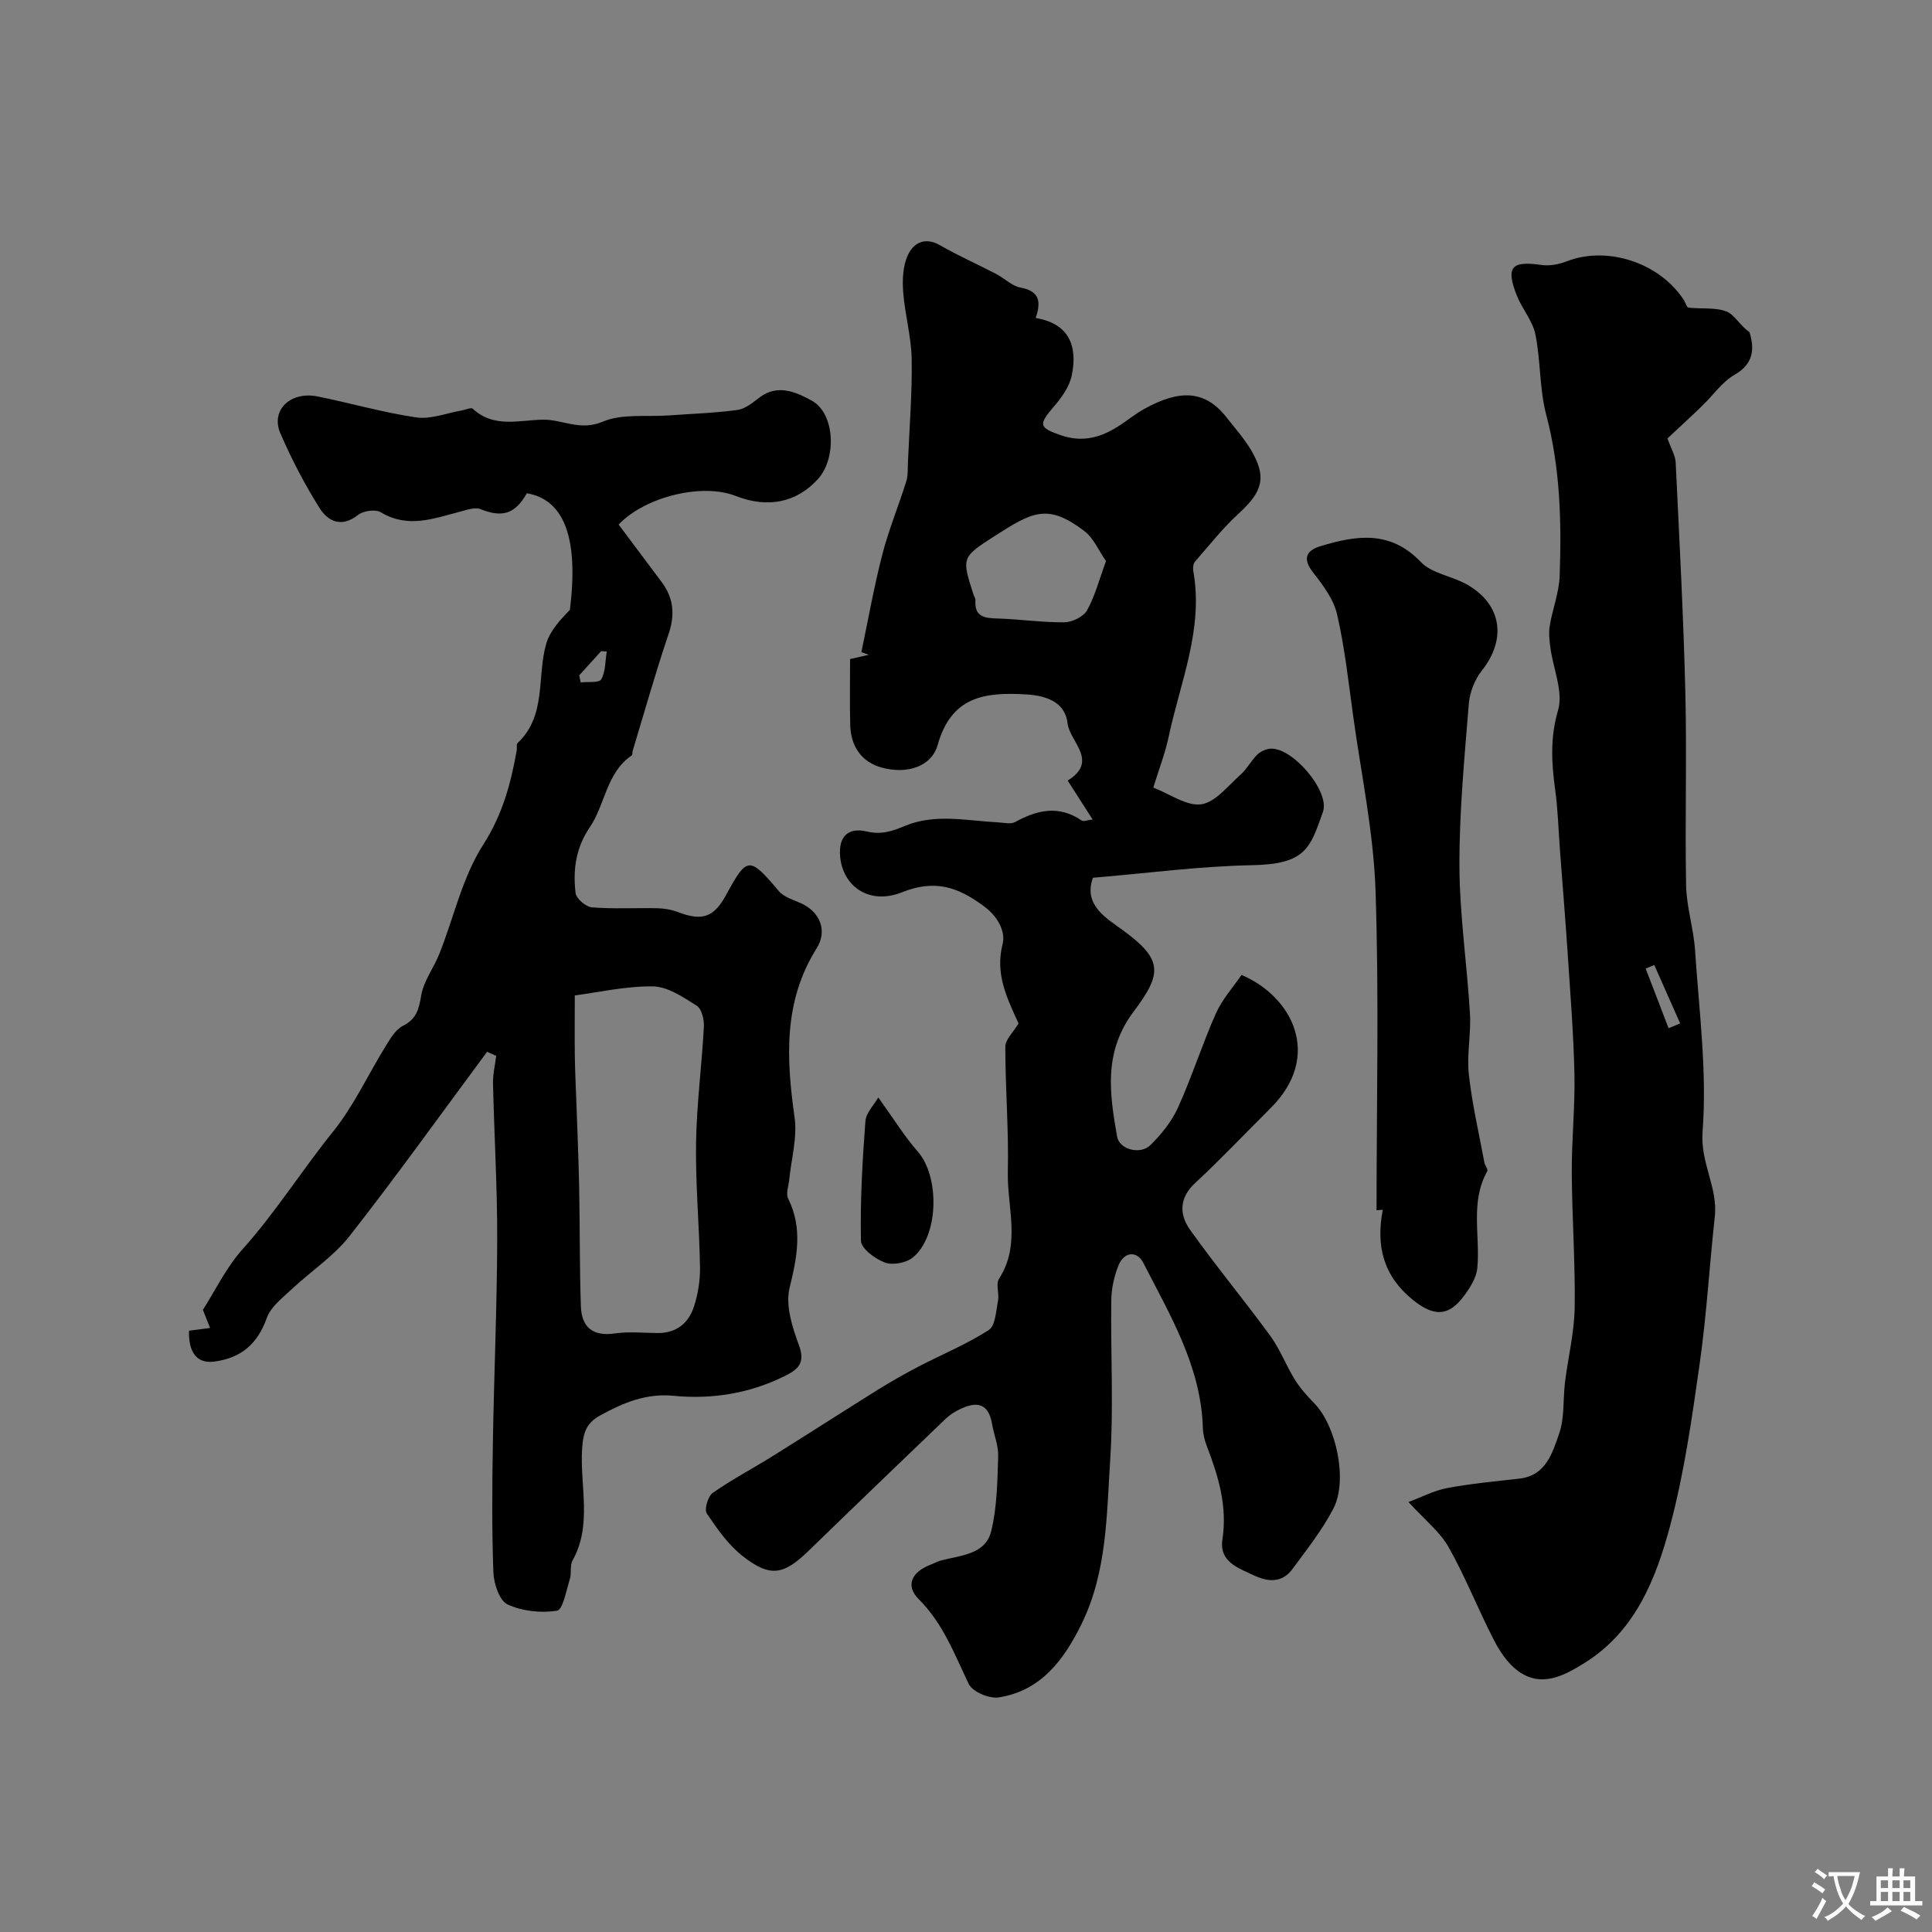 <svg enable-background="new 0 0 400 400" viewBox="0 0 400 400" xmlns="http://www.w3.org/2000/svg"><rect x="0" y="0" width="400" height="400" fill="#808080" stroke="none"/><g fill="#000001"><path d="m210.88 211.9c-2.39-5.28-4.89-10.2-3.3-16.45.6-2.34-.72-5.47-3.8-7.77-5.48-4.09-10.24-5.65-17.04-2.94-6.78 2.7-12.26-1.24-12.8-7.43-.38-4.37 1.9-6.02 5.51-5.16 3.04.72 5.27-.06 7.92-1.16 6.26-2.6 12.81-1.06 19.26-.73 1.19.06 2.63.44 3.55-.07 4.59-2.53 9.07-3.53 13.77-.31.39.27 1.23-.1 2.27-.21-1.83-2.85-3.48-5.42-5.17-8.06 6.52-4.03.42-8.05-.02-11.84-.47-4.07-3.8-5.72-8.58-6-8.8-.53-15.51.53-18.32 10.48-1.27 4.48-6.37 6.14-11.68 4.64-4.15-1.17-6.3-4.45-6.42-8.78-.12-4.51-.03-9.02-.03-13.66 1.4-.32 2.63-.6 3.87-.88-.51-.18-1.02-.36-1.53-.55 1.41-6.72 2.6-13.49 4.31-20.13 1.33-5.17 3.39-10.14 4.99-15.25.38-1.23.28-2.61.34-3.93.3-7.13.89-14.27.77-21.4-.08-4.65-1.42-9.26-1.76-13.92-.19-2.53-.05-5.4 1-7.63 1.16-2.46 3.51-3.78 6.64-1.98 3.75 2.16 7.73 3.92 11.58 5.92 1.73.9 3.28 2.5 5.08 2.84 3.89.73 4.31 2.85 3.14 6.3 6.97 1.15 8.74 5.88 7.45 11.95-.49 2.33-2.14 4.6-3.76 6.47-3.18 3.7-2.95 4.29 1.45 5.83 4.7 1.64 8.58.42 12.39-2.11 1.64-1.08 3.17-2.33 4.88-3.28 7.28-4.04 12.59-4.06 17.13 1.75 1.71 2.19 3.59 4.29 5.01 6.66 3.33 5.6 2.46 8.65-2.43 13.12-3.33 3.04-6.16 6.64-9.14 10.06-.37.42-.46 1.29-.36 1.89 2.18 12.06-2.71 23.07-5.11 34.44-.7 3.3-1.94 6.48-3.16 10.44 3.42 1.31 6.89 3.88 9.92 3.46 2.94-.42 5.53-3.82 8.11-6.11 1.33-1.18 2.19-2.86 3.45-4.13.63-.64 1.64-1.12 2.54-1.25 4.52-.66 12.61 8.73 11.11 13.03-2.65 7.54-3.55 10.86-14.7 11.07-10.94.21-21.85 1.68-32.93 2.6-2.04 5.63 2.73 8.33 6.17 10.84 8.32 6.07 8.23 8.93 2.25 16.88-6.27 8.35-4.98 16.96-3.42 25.86.47 2.71 4.84 3.83 6.92 1.76 2.27-2.25 4.41-4.91 5.71-7.8 2.88-6.36 4.99-13.07 7.83-19.45 1.29-2.91 3.55-5.4 5.3-7.97 10.42 4.39 16.96 16.74 5.96 27.64-5.18 5.14-10.19 10.47-15.54 15.42-3.38 3.13-3.3 6.58-1.06 9.72 5.31 7.46 11.18 14.52 16.58 21.92 2.04 2.79 3.28 6.14 5.11 9.1 1.11 1.78 2.56 3.39 4.03 4.9 4.53 4.64 6.98 15.93 3.94 21.79-2.3 4.44-5.49 8.45-8.47 12.51-2.11 2.87-4.97 2.73-7.95 1.33-3.29-1.55-7.26-2.82-6.55-7.46 1.05-6.88-.84-13.09-3.23-19.32-.46-1.19-.79-2.5-.82-3.77-.38-12.74-6.79-23.33-12.33-34.17-1.31-2.56-4.01-2.36-5.17.6-.88 2.23-1.43 4.74-1.46 7.14-.15 11 .49 22.03-.22 32.99-.75 11.5-.66 23.29-5.94 34.04-3.63 7.4-8.38 13.84-17.16 15.2-1.94.3-5.4-1.15-6.18-2.76-2.97-6.17-5.28-12.5-10.36-17.57-2.84-2.83-1.45-5.65 2.41-7.13.76-.29 1.48-.71 2.27-.91 4.05-1.06 9.13-1.21 10.32-6.06 1.23-5 1.27-10.33 1.44-15.52.07-2.21-.89-4.44-1.27-6.68-.77-4.55-3.44-4.64-6.83-2.95-1.01.5-2 1.15-2.81 1.93-9.47 9.08-18.93 18.16-28.34 27.3-5.17 5.02-7.95 5.56-13.66 1.08-2.97-2.33-5.29-5.64-7.42-8.82-.55-.83.24-3.54 1.22-4.24 3.96-2.78 8.29-5.05 12.41-7.62 7.29-4.55 14.52-9.21 21.81-13.76 2.74-1.7 5.55-3.3 8.41-4.79 4.84-2.52 9.95-4.61 14.52-7.55 1.39-.89 1.51-3.95 1.93-6.08.29-1.49-.5-3.46.21-4.55 4.6-7.13 1.64-14.82 1.82-22.21.21-8.6-.53-17.22-.52-25.84.01-1.5 1.67-3.01 2.74-4.8zm18.11-95.73c-1.52-2.17-2.58-4.78-4.51-6.24-7.62-5.76-10.69-3.99-18.72 1.16-6.71 4.31-6.62 4.45-4.25 11.88.15.47.47.93.44 1.39-.19 3.33 1.85 3.61 4.48 3.69 4.65.14 9.3.83 13.94.79 1.62-.02 3.93-1.14 4.68-2.46 1.63-2.89 2.47-6.23 3.94-10.21z"/><path d="m100.85 217.76c-9.45 12.74-18.68 25.64-28.45 38.12-3.31 4.23-8.05 7.31-12.02 11.05-1.91 1.8-4.33 3.63-5.14 5.93-1.91 5.38-5.32 8.3-10.85 9.04-3.58.48-5.38-1.83-5.26-6.39 1.53-.2 2.95-.39 4.37-.57-.5-1.25-.99-2.49-1.49-3.75 2.51-3.92 4.81-8.77 8.25-12.6 6.84-7.64 12.26-16.32 18.67-24.27 4.36-5.41 7.32-11.93 11.02-17.9.93-1.51 2-3.29 3.47-4.03 2.78-1.41 3.31-3.4 3.78-6.27.51-3.03 2.63-5.76 3.8-8.72 2.98-7.54 4.75-15.83 9.04-22.51 4.01-6.25 5.72-12.66 6.95-19.56.09-.49-.12-1.21.14-1.46 6.12-5.73 3.96-13.79 5.98-20.66.78-2.62 2.85-4.86 4.88-6.94 1.79-14.42-.92-22.77-8.91-24.15-2.44 4.33-5.11 5.09-9.6 3.29-1.14-.46-2.8.15-4.17.51-5.48 1.42-10.84 3.54-16.47.14-1.11-.67-3.62-.31-4.71.55-3.42 2.71-6.22 1.34-7.96-1.41-3.1-4.93-5.82-10.16-8.13-15.51-2.05-4.75 2.08-8.74 7.71-7.61 6.83 1.37 13.56 3.34 20.44 4.34 3 .44 6.27-.9 9.41-1.44.78-.13 1.92-.68 2.27-.36 4.37 4.03 9.42 2.38 14.46 2.27 4.08-.1 7.73 2.43 12.44.42 4.01-1.71 9.07-.97 13.67-1.3 4.76-.35 9.55-.49 14.27-1.14 1.63-.22 3.19-1.57 4.61-2.63 3.8-2.86 7.81-.91 10.73.7 4.87 2.67 5.17 11.96 1.32 16.22-4.43 4.9-10.42 6.13-17.08 3.51-6.8-2.67-18.57.05-24.21 5.93 2.91 3.89 5.88 7.88 8.87 11.85 2.52 3.34 2.84 6.79 1.47 10.83-2.71 7.98-4.98 16.1-7.43 24.17-.1.31 0 .82-.19.95-5.29 3.59-5.47 10.15-8.7 14.89-2.89 4.25-3.51 8.84-2.93 13.62.14 1.15 2.14 2.85 3.4 2.95 4.47.36 8.99.08 13.49.18 1.43.03 2.93.28 4.27.79 5.11 1.93 7.46 1.13 10.05-3.63 4.32-7.94 4.78-7.9 10.89-.69 1.06 1.25 3.01 1.8 4.61 2.52 3.89 1.77 5.48 5.68 3.21 9.29-6.94 11.03-6.3 22.85-4.58 35.05.59 4.16-.69 8.58-1.11 12.89-.13 1.3-.73 2.86-.23 3.87 3.07 6.21 1.86 12.13.3 18.54-.88 3.61.57 8.12 1.95 11.86 1.4 3.79-.31 5.07-3.08 6.43-7.28 3.57-14.99 4.8-22.98 4.02-5.54-.54-10.3 1.44-14.94 3.98-2.78 1.52-3.68 3.19-3.91 7.11-.45 7.61 2.14 15.67-1.97 23.01-.59 1.06-.17 2.63-.56 3.86-.74 2.33-1.45 6.35-2.66 6.54-3.32.52-7.22.11-10.25-1.31-1.68-.79-2.83-4.29-2.92-6.62-.33-8.86-.25-17.73-.11-26.6.23-14.1.86-28.2.9-42.3.03-10.79-.62-21.57-.87-32.36-.04-1.89.43-3.79.67-5.68-.64-.29-1.27-.57-1.89-.85zm18.15-11.67c0 4.48-.04 8.54.01 12.59.04 2.98.19 5.95.3 8.92.21 6.1.48 12.2.6 18.31.16 8.17.08 16.34.35 24.5.14 4.34 2.42 6.34 7.07 5.66 2.93-.43 5.97-.08 8.96-.08 3.78-.01 6.28-2.08 7.37-5.43.85-2.59 1.31-5.45 1.27-8.17-.14-8.58-.95-17.16-.82-25.74.12-8.03 1.19-16.04 1.62-24.07.08-1.47-.45-3.7-1.47-4.35-2.8-1.77-5.99-3.95-9.06-4.01-5.63-.08-11.28 1.24-16.2 1.87zm.93-66.28c.1.49.19.99.29 1.48 1.48-.18 3.83.13 4.26-.64.91-1.62.82-3.8 1.14-5.75-.38-.03-.77-.06-1.15-.09-1.52 1.66-3.03 3.33-4.54 5z"/><path d="m345.23 90.77c.79 2.23 1.64 3.58 1.7 4.97.76 15.84 1.61 31.68 2 47.53.33 13.34-.09 26.7.16 40.05.09 4.48 1.55 8.91 1.85 13.4.83 12.53 2.51 25.17 1.56 37.6-.49 6.49 3.2 11.54 2.53 17.58-1.11 10.11-1.69 20.3-3.12 30.36-1.6 11.26-3.19 22.61-6.11 33.57-2.94 11.03-7.22 21.89-17.68 28.43-4.23 2.64-8.98 5.27-13.87 1.67-2.1-1.55-3.75-4.03-4.97-6.41-3.26-6.32-5.86-13-9.35-19.18-1.79-3.18-4.91-5.61-8.32-9.36 2.66-.99 5.25-2.37 8-2.89 4.94-.93 9.97-1.39 14.97-1.96 5.51-.63 6.82-5.32 8.21-9.26 1.16-3.31.79-7.14 1.23-10.72.64-5.15 1.92-10.27 2-15.42.14-9.3-.55-18.62-.6-27.93-.04-6.8.69-13.61.55-20.4-.18-8.43-.87-16.86-1.42-25.28-.46-6.95-1.04-13.9-1.56-20.85-.32-4.26-.43-8.55-1.01-12.78-.76-5.54-1.06-10.76.6-16.45 1.12-3.82-1.01-8.58-1.59-12.94-.2-1.5-.38-3.08-.13-4.56.58-3.46 1.93-6.85 2.05-10.3.4-11.2.13-22.34-2.78-33.36-1.42-5.38-1.13-11.19-2.25-16.67-.58-2.83-2.77-5.3-3.86-8.07-2.3-5.9-1.09-7.18 5.13-6.28 1.68.24 3.63-.13 5.24-.76 8.34-3.25 19.18.26 24.22 8 .35.54.59 1.54.98 1.59 2.62.32 5.47-.11 7.83.79 1.73.66 2.83 2.97 4.79 4.27 1.05 3.39.93 6.54-3.08 8.84-2.6 1.49-4.45 4.26-6.68 6.4-2.4 2.33-4.86 4.57-7.22 6.78zm-2.73 109.02c-.59.25-1.19.5-1.78.74 1.58 4.12 3.16 8.23 4.74 12.35.8-.33 1.6-.66 2.4-1-1.79-4.02-3.58-8.05-5.36-12.09z"/><path d="m285 250.57c0-22.07.53-44.16-.21-66.21-.41-12.03-2.95-23.99-4.61-35.96-.98-7.09-1.75-14.25-3.35-21.2-.72-3.14-2.94-6.08-5-8.72-2.24-2.87-1.33-4.52 1.53-5.39 7.38-2.25 14.46-3.38 20.8 3.26 2.28 2.39 6.41 2.9 9.5 4.63 7.27 4.08 8.32 11.33 3.14 17.86-1.48 1.86-2.51 4.52-2.7 6.89-.9 11.17-1.98 22.36-1.94 33.55.04 10.18 1.57 20.36 2.18 30.55.25 4.19-.69 8.48-.23 12.63.67 6.12 2.09 12.16 3.22 18.23.12.63.8 1.43.59 1.8-3.6 6.42-1.41 13.38-2.06 20.07-.19 1.97-1.47 3.99-2.7 5.67-3.25 4.45-6.37 4.35-10.65.89-6.12-4.94-7.66-11.2-6.22-18.64-.43.02-.86.05-1.29.09z"/><path d="m181.84 227.22c3.22 4.46 5.42 8.07 8.17 11.19 4.63 5.27 4.36 17.71-1.1 22-1.39 1.09-4.14 1.58-5.75.97-2-.75-4.88-2.89-4.91-4.49-.17-8.24.3-16.51.92-24.74.14-1.77 1.82-3.44 2.67-4.93z"/></g><path d="m377.9 391.2c-.2.3-.4.5-.6.8-.7-.6-1.4-1-2.2-1.5.2-.3.4-.5.5-.8.6.4 1.4.8 2.3 1.5zm-1.8 6.1c-.2-.2-.5-.4-.9-.6.4-.6.8-1.2 1.2-1.9s.7-1.3.9-1.9c.3.3.5.5.8.7-.7 1.3-1.4 2.6-2 3.7zm2.2-9c-.3.3-.5.5-.6.8-.6-.6-1.3-1.1-2-1.5.3-.3.5-.5.6-.7.6.5 1.3.9 2 1.4zm.3.2v-.9h2 4.5c-.3 1.3-.6 2.5-1 3.6s-.9 2.1-1.4 3c.4.5 1 1 1.6 1.4s1.2.8 1.9 1.1c-.3.2-.5.4-.8.8-.4-.3-1-.7-1.6-1.2s-1.2-1.1-1.6-1.6c-.5.6-1.1 1.1-1.7 1.6s-1.4.9-2.1 1.4c-.1-.3-.3-.5-.7-.8.6-.2 1.2-.5 1.9-1s1.4-1.1 2-1.8c-.5-.8-.9-1.6-1.2-2.5s-.6-2-.8-3.2c-.4.1-.7.1-1 .1zm2.5 2.7c.2 1 .7 1.7 1 2.2.3-.5.6-1.1 1-2s.6-1.9.9-3h-3.2-.4c.1.9.3 1.8.7 2.8z" fill="#fafbfa"/><path d="m396.5 388.5v1.5 3.6h1.5v.9c-.4 0-1 0-1.7 0h-7.9c-.5 0-.9 0-1.2 0v-.9h1.3v-3.5c0-.7 0-1.2 0-1.6h2.4c0-.8 0-1.4 0-1.7h1c0 .3-.1.8-.1 1.7h1.5c0-.8 0-1.4 0-1.7h1c0 .3-.1.9-.1 1.7zm-8.2 9.2c-.2-.3-.5-.5-.8-.8.8-.3 1.4-.6 1.9-.9s1-.7 1.4-1.1c.3.3.6.5.9.8-1.6 1-2.8 1.6-3.4 2zm2.6-6.8v-1.6h-1.5v1.6zm0 2.7v-1.9h-1.5v1.9zm2.4-2.7v-1.6h-1.5v1.6zm0 2.7v-1.9h-1.5v1.9zm.2 2 .7-.8c.4.2.9.5 1.6.8s1.3.7 1.8 1c-.3.3-.5.5-.8.8-.4-.3-1.5-1-3.3-1.8zm2-4.7v-1.6h-1.4v1.6zm0 2.7v-1.9h-1.4v1.9z" fill="#fafbfa"/></svg>